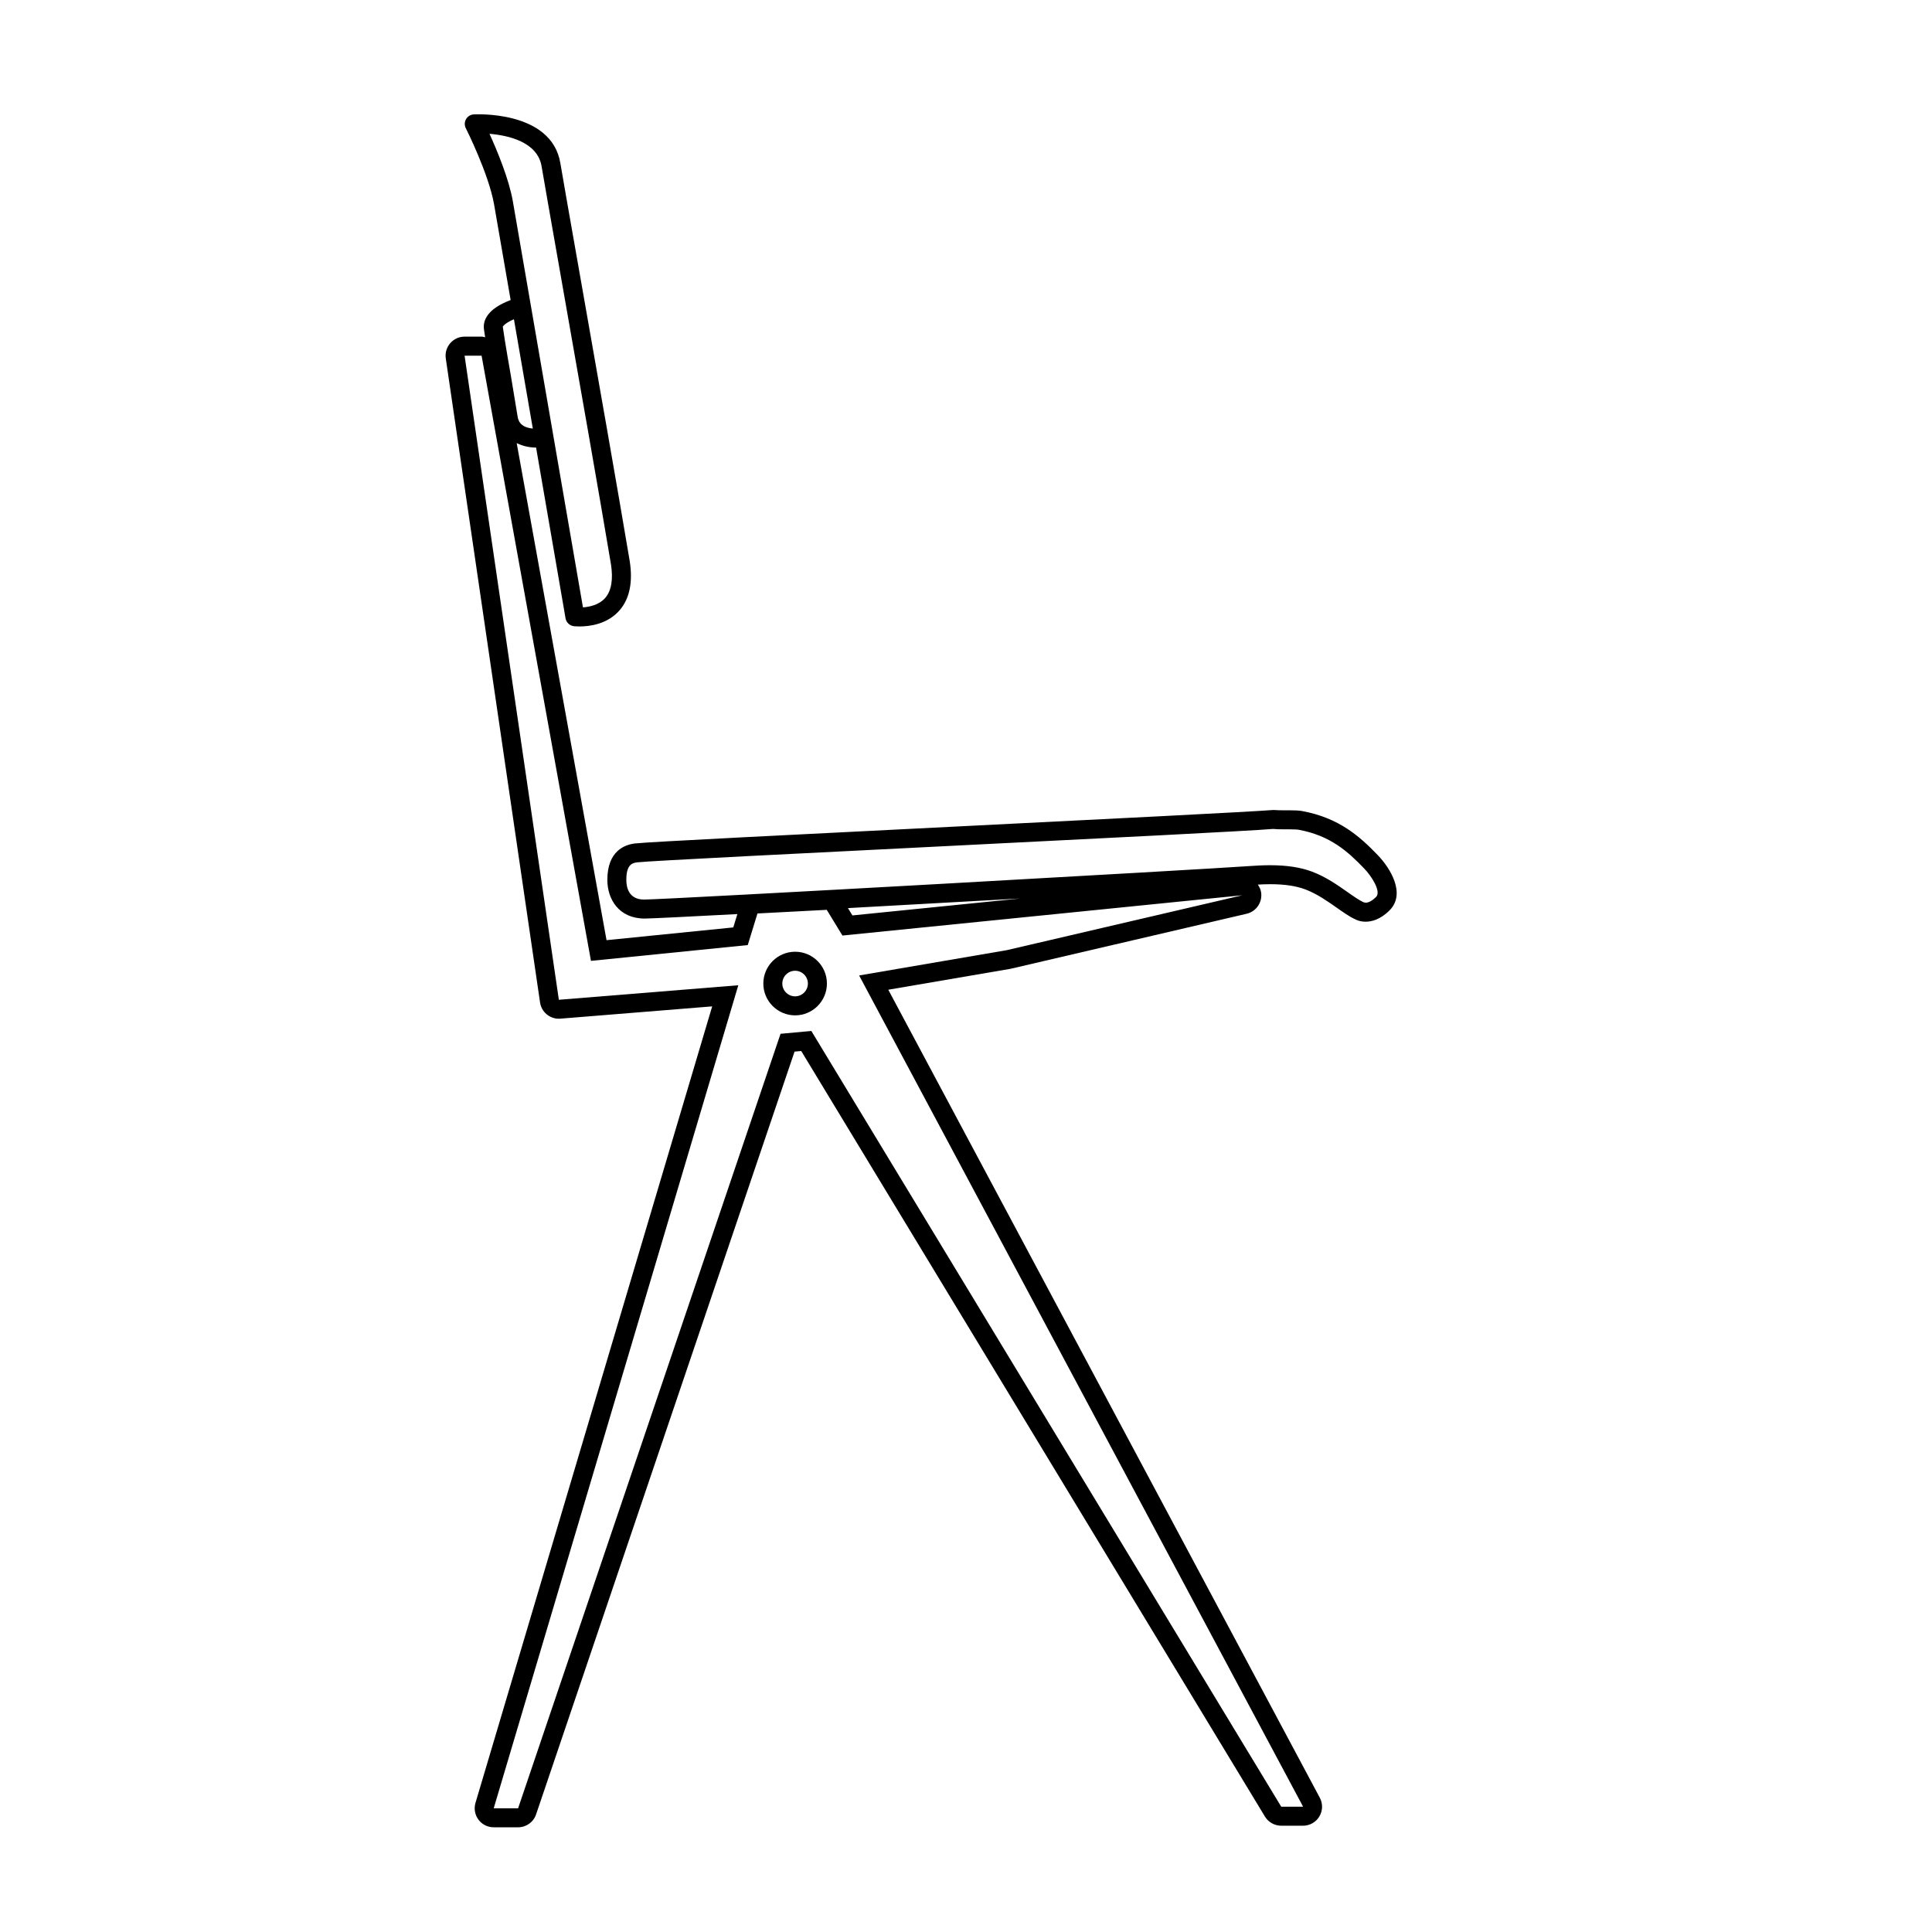 <?xml version="1.0" encoding="UTF-8"?>
<!-- Uploaded to: SVG Repo, www.svgrepo.com, Generator: SVG Repo Mixer Tools -->
<svg fill="#000000" width="800px" height="800px" version="1.1" viewBox="144 144 512 512" xmlns="http://www.w3.org/2000/svg">
 <g>
  <path d="m354.72 413.08c-4.648 0-8.43-3.785-8.43-8.43 0-4.644 3.777-8.43 8.43-8.43 4.648 0 8.422 3.777 8.422 8.43 0 4.648-3.777 8.426-8.422 8.43zm-0.008-11.82c-1.867 0-3.391 1.523-3.391 3.391 0 1.867 1.523 3.391 3.391 3.391 1.867-0.004 3.387-1.523 3.387-3.391 0-1.867-1.516-3.391-3.387-3.391z"/>
  <path d="m509.2 370.7c-4.769-4.957-10.262-9.957-20.168-11.773-0.812-0.152-2.062-0.191-3.387-0.191h-1.531c-0.816 0-1.594-0.004-2.656-0.082-6.769 0.523-45.992 2.484-83.918 4.379-41.977 2.098-81.621 4.074-85.211 4.484-2.754 0.312-7.375 1.98-7.375 9.648 0 5.109 3.019 10.262 9.93 10.262 1.898-0.023 11.254-0.488 24.527-1.188l-1.082 3.535-33.59 3.379-23.809-131.73c1.465 0.707 3.133 1.184 5.141 1.188 4.125 23.91 7.809 45.258 7.809 45.258 0.188 1.09 1.082 1.93 2.18 2.074 0 0 0.586 0.074 1.523 0.074 2.594 0 7.43-0.562 10.664-4.344 2.621-3.059 3.508-7.438 2.629-13.027-2.953-17.668-8.891-51.395-13.23-76.016-2.543-14.434-4.559-25.871-5.144-29.391-2.363-14.188-22.957-12.918-22.957-12.922-0.848 0.051-1.613 0.523-2.035 1.258s-0.449 1.633-0.066 2.394c0.059 0.121 6.07 12.07 7.496 20.211 0.43 2.449 2.144 12.383 4.387 25.336-6.281 2.367-7.375 5.481-7.07 7.754 0.082 0.605 0.191 1.336 0.312 2.109-0.312-0.059-0.609-0.168-0.938-0.168h-4.508c-1.465 0-2.852 0.637-3.809 1.742-0.957 1.109-1.387 2.574-1.176 4.027l24.984 170.69c0.363 2.488 2.504 4.301 4.977 4.301 0.137 0 0.273 0 0.414-0.016l40.223-3.254-62.727 211.08c-0.453 1.527-0.16 3.176 0.789 4.449 0.953 1.281 2.449 2.023 4.039 2.023h6.465c2.16 0 4.082-1.375 4.769-3.426l68.496-202.14 1.77-0.156 122.89 202.88c0.918 1.508 2.551 2.422 4.309 2.422h5.793c1.773 0 3.41-0.934 4.316-2.445 0.91-1.523 0.957-3.406 0.121-4.969l-114.36-214.13 32.273-5.527c0.102-0.016 0.195-0.035 0.297-0.059l62.398-14.547c2.59-0.605 4.262-3.113 3.824-5.734-0.121-0.75-0.453-1.406-0.863-1.996 1.031-0.055 2.109-0.105 3.25-0.105 3.848 0 6.918 0.457 9.395 1.402 3.023 1.145 5.773 3.078 8.207 4.785 1.789 1.258 3.481 2.449 4.863 3.062 0.281 0.16 1.309 0.691 2.863 0.691 1.523 0 3.856-0.52 6.332-3.004 4.41-4.406 0.16-11.223-3.047-14.559zm-235.48-191.24c4.875 0.406 12.715 2.086 13.809 8.625 0.59 3.527 2.609 14.984 5.152 29.438 4.336 24.609 10.277 58.32 13.219 75.945 0.637 4.051 0.137 7.059-1.48 8.949-1.641 1.918-4.277 2.43-5.93 2.543-2.488-14.43-17.207-99.766-18.586-107.64-1.047-5.961-4.172-13.438-6.184-17.855zm6.477 49.137c1.559 9.02 3.293 19.09 5.004 28.969-3.531-0.293-3.894-2.41-4.027-3.176l-1.785-10.801s-1.594-8.957-2.141-12.984c0.035-0.199 0.746-1.051 2.949-2.008zm130.64 167.2-39.16 6.711 117.66 220.29h-5.793l-124.53-205.58-8.16 0.746-69.551 205.25h-6.465l64.82-218.11-47.555 3.848-24.984-170.69h4.508l28.984 160.38 41.551-4.188 2.574-8.375 18.359-0.961 4.16 6.812 105.98-10.676zm-42.121-11.141c14.652-0.805 30.602-1.691 45.66-2.543l-44.477 4.484zm139.96-2.957c-0.984 0.984-1.969 1.527-2.769 1.527l-0.551-0.121c-1.176-0.535-2.68-1.594-4.277-2.715-2.672-1.879-5.703-4.004-9.316-5.375-3.059-1.16-6.723-1.723-11.191-1.723-1.898 0-3.699 0.105-5.285 0.215-12.543 0.898-153.02 8.793-160.59 8.887-4.102 0-4.715-3.269-4.715-5.223 0-3.981 1.5-4.484 2.906-4.644 3.43-0.387 44.844-2.453 84.891-4.453 37.961-1.895 77.223-3.859 83.586-4.398 0.734 0.082 1.715 0.102 2.742 0.102h1.531c0.945 0.055 1.883 0 2.473 0.105 8.445 1.551 13.07 5.762 17.445 10.312 1.777 1.82 4.586 6.043 3.125 7.504z"/>
 </g>
</svg>